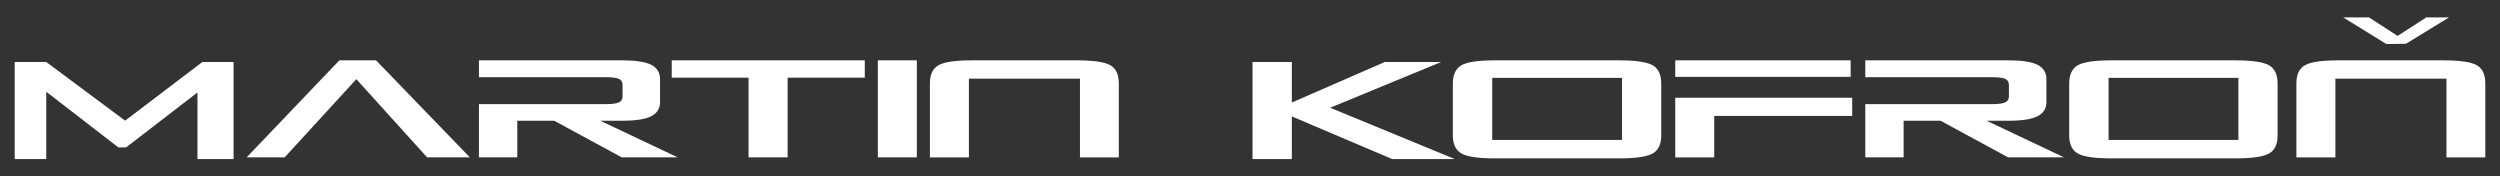 <?xml version="1.0" encoding="utf-8"?>
<!-- Generator: Adobe Illustrator 16.0.4, SVG Export Plug-In . SVG Version: 6.00 Build 0)  -->
<!DOCTYPE svg PUBLIC "-//W3C//DTD SVG 1.1//EN" "http://www.w3.org/Graphics/SVG/1.1/DTD/svg11.dtd">
<svg version="1.1" id="Vrstva_1" xmlns="http://www.w3.org/2000/svg" xmlns:xlink="http://www.w3.org/1999/xlink" x="0px" y="0px"
	 width="425px" height="30px" viewBox="0 0 425 30" enable-background="new 0 0 425 30" xml:space="preserve">
<rect x="0" y="0" width="425" height="30" fill="#333333" stroke="none"/>
<g>
	<g>
		<polygon fill="#FFFFFF" points="21.271,20.513 7.863,10.539 2.5,10.539 2.5,27.043 7.863,27.043 7.863,15.595 20.119,25.056 
			21.438,25.056 33.568,15.719 33.568,27.043 39.709,27.043 39.709,10.539 34.401,10.539 		"/>
	</g>
	<g>
		<polygon fill="#FFFFFF" points="57.688,10.259 41.932,26.752 48.393,26.752 60.578,13.455 72.61,26.752 79.877,26.752 
			63.927,10.259 		"/>
	</g>
	<g>
		<path fill="#FFFFFF" d="M105.776,20.527c2.271,0,3.908-0.255,4.919-0.766c1.009-0.507,1.515-1.317,1.515-2.429v-3.878
			c0-1.111-0.505-1.927-1.515-2.445c-1.02-0.5-2.659-0.75-4.919-0.75H81.42v2.862h21.425c1.168,0,1.95,0.093,2.349,0.278
			c0.427,0.194,0.639,0.533,0.639,1.015v1.987c0,0.491-0.213,0.829-0.639,1.014c-0.418,0.194-1.201,0.292-2.349,0.292H81.42v9.044
			h6.517v-6.225h6.28l11.477,6.225h9.504l-13.144-6.225L105.776,20.527L105.776,20.527z"/>
	</g>
	<g>
		<polygon fill="#FFFFFF" points="114.193,13.206 127.254,13.206 127.254,26.752 133.896,26.752 133.896,13.206 147.012,13.206 
			147.012,10.259 114.193,10.259 		"/>
	</g>
	<g>
		<rect x="149.234" y="10.259" fill="#FFFFFF" width="6.627" height="16.493"/>
	</g>
	<g>
		<path fill="#FFFFFF" d="M188.735,11.079c-0.982-0.545-2.849-0.819-5.599-0.819h-17.994c-2.751,0-4.613,0.274-5.584,0.819
			c-0.982,0.547-1.474,1.575-1.474,3.086v12.588h6.628v-13.38h18.882v13.38h6.6v-12.59
			C190.193,12.654,189.708,11.626,188.735,11.079z"/>
	</g>
	<g>
		<polygon fill="#FFFFFF" points="244.996,10.539 235.41,10.539 219.612,17.428 219.612,10.539 212.929,10.539 212.929,27.043 
			219.612,27.043 219.612,19.792 236.674,27.043 247.317,27.043 226.129,18.317 		"/>
	</g>
	<g>
		<path fill="#FFFFFF" d="M280.951,11.087c-1.01-0.552-2.898-0.828-5.67-0.828h-21.17c-2.788,0-4.674,0.276-5.655,0.828
			c-0.981,0.562-1.475,1.6-1.475,3.117v8.787c0,1.525,0.493,2.56,1.475,3.103c0.965,0.553,2.85,0.827,5.655,0.827h21.17
			c2.798,0,4.689-0.274,5.67-0.827c0.974-0.543,1.46-1.577,1.46-3.103v-8.787C282.411,12.697,281.925,11.659,280.951,11.087z
			 M275.744,23.791h-22.066V13.235h22.066V23.791z"/>
	</g>
	<g>
		<path fill="#FFFFFF" d="M385.733,11.087c-1.01-0.552-2.899-0.828-5.671-0.828h-21.168c-2.789,0-4.675,0.276-5.657,0.828
			c-0.982,0.562-1.474,1.6-1.474,3.117v8.787c0,1.525,0.491,2.56,1.474,3.103c0.965,0.553,2.85,0.827,5.657,0.827h21.168
			c2.799,0,4.688-0.274,5.671-0.827c0.973-0.543,1.459-1.577,1.459-3.103v-8.787C387.192,12.697,386.707,11.659,385.733,11.087z
			 M380.527,23.791H358.46V13.235h22.067V23.791z"/>
	</g>
	<g>
		<rect x="284.794" y="10.259" fill="#FFFFFF" width="29.817" height="2.808"/>
	</g>
	<g>
		<path fill="#FFFFFF" d="M284.794,16.609c0,0.01,0,0.024,0,0.042c0,0.011,0,0.023,0,0.042c0,0.018,0,0.038,0,0.056
			c0,0.01,0,0.022,0,0.042c0,0.018,0,0.036,0,0.055c0,0.011,0,0.023,0,0.043c0,0.018,0,0.036,0,0.054c0,0.012,0,0.02,0,0.028
			c0,0.01,0,0.019,0,0.028c0,0.009,0,0.021,0,0.041c0,0.01,0,0.018,0,0.027c0,0.011,0,0.019,0,0.028s0,0.022,0,0.04
			c0,0.012,0,0.026,0,0.044s0,0.036,0,0.054c0,0.011,0,0.024,0,0.043s0,0.037,0,0.057c0,0.008,0,0.022,0,0.04
			c0,0.019,0,0.037,0,0.055c0,0.011,0,0.023,0,0.043c0,0.019,0,0.037,0,0.056c0,0.01,0,0.023,0,0.042c0,0.018,0,0.037,0,0.055
			c0,0.009,0,0.023,0,0.041c0,0.02,0,0.038,0,0.057c0,0.009,0,0.023,0,0.041c0,0.01,0,0.027,0,0.056c0,0.009,0,0.022,0,0.041
			c0,0.011,0,0.028,0,0.057c0,0.009,0,0.022,0,0.042c0,0.009,0,0.025,0,0.055c0,0.01,0,0.022,0,0.043c0,0.017,0,0.035,0,0.055
			c0,0.01,0,0.022,0,0.041c0,0.018,0,0.037,0,0.056c0,0.009,0,0.023,0,0.041c0,0.019,0,0.038,0,0.057c0,0.009,0,0.022,0,0.041
			c0,0.009,0,0.028,0,0.056c0,0.009,0,0.022,0,0.042c0,0.009,0,0.026,0,0.056c0,0.01,0,0.022,0,0.041c0,0.009,0,0.027,0,0.055
			c0,0.01,0,0.023,0,0.043c0,0.009,0,0.027,0,0.055c0,0.01,0,0.023,0,0.042c0,0.009,0,0.027,0,0.055c0,0.011,0,0.023,0,0.043
			c0,0.009,0,0.026,0,0.055c0,0.01,0,0.023,0,0.042c0,0.009,0,0.019,0,0.027s0,0.018,0,0.029c0,0.009,0,0.021,0,0.041
			c0,0.009,0,0.019,0,0.027s0,0.018,0,0.027s0,0.022,0,0.042c0,0.009,0,0.019,0,0.027c0,0.01,0,0.019,0,0.028s0,0.021,0,0.042
			c0,0.009,0,0.027,0,0.054c0,0.01,0,0.023,0,0.042c0,0.01,0,0.029,0,0.056c0,0.01,0,0.022,0,0.042c0,0.01,0,0.027,0,0.056
			c0,0.009,0,0.022,0,0.041c0,0.011,0,0.023,0,0.043c0,0.018,0,0.036,0,0.055c0,0.011,0,0.019,0,0.027c0,0.011,0,0.019,0,0.028
			c0,0.009,0,0.022,0,0.043v7.043h6.627v-7.043h23.454v-3.101h-23.454h-6.627V16.609z"/>
	</g>
	<g>
		<path fill="#FFFFFF" d="M341.454,20.527c2.27,0,3.908-0.255,4.919-0.766c1.009-0.507,1.514-1.317,1.514-2.429v-3.878
			c0-1.111-0.505-1.927-1.514-2.445c-1.019-0.5-2.659-0.75-4.919-0.75h-24.356v2.862h21.426c1.166,0,1.948,0.093,2.348,0.278
			c0.426,0.194,0.638,0.533,0.638,1.015v1.987c0,0.491-0.213,0.829-0.638,1.014c-0.418,0.194-1.201,0.292-2.348,0.292h-21.426v9.044
			h6.516v-6.225h6.28l11.478,6.225h9.504l-13.145-6.225L341.454,20.527L341.454,20.527z"/>
	</g>
	<g>
		<path fill="#FFFFFF" d="M421.039,11.079c-0.981-0.545-2.848-0.819-5.598-0.819h-17.992c-2.752,0-4.613,0.274-5.586,0.819
			c-0.982,0.547-1.474,1.575-1.474,3.086v12.588h6.629v-13.38H415.9v13.38h6.6v-12.59C422.5,12.654,422.014,11.626,421.039,11.079z"
			/>
	</g>
	<g>
		<polygon fill="#FFFFFF" points="409.014,7.438 416.338,2.957 412.466,2.957 407.592,6.105 402.729,2.957 398.339,2.957 
			405.686,7.487 		"/>
	</g>
</g>
</svg>
